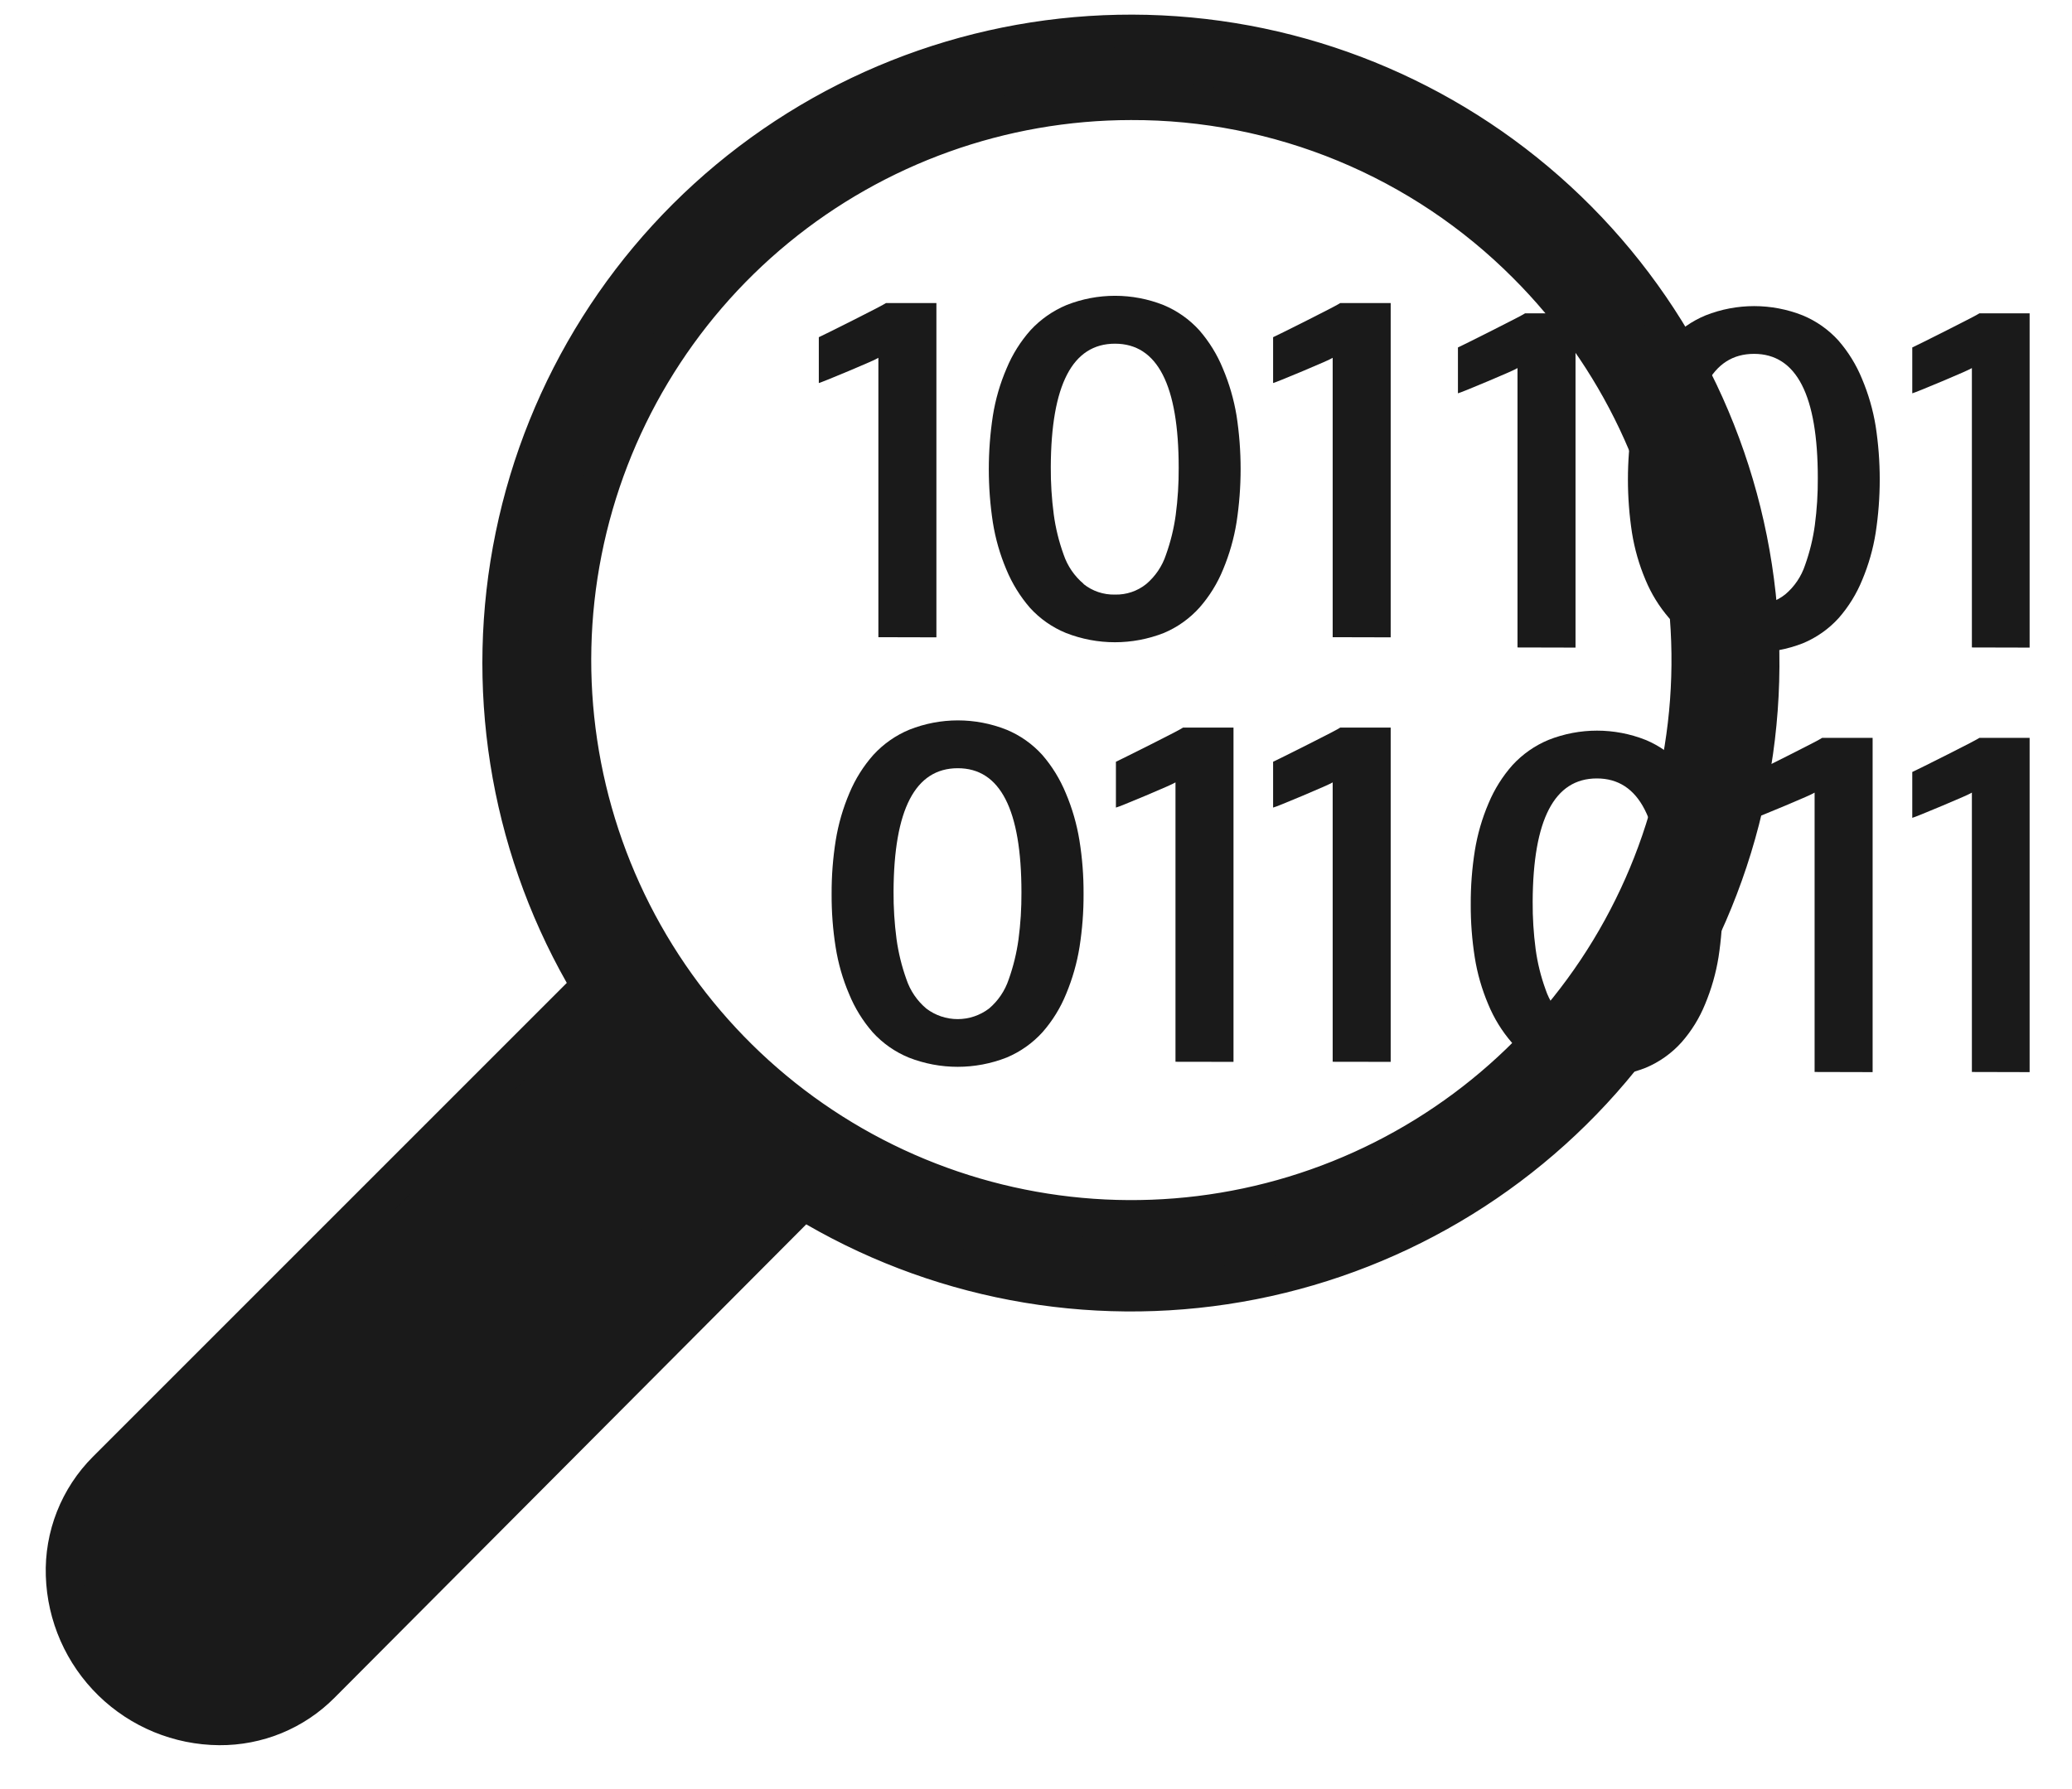 <?xml version="1.0" encoding="UTF-8"?> <svg xmlns="http://www.w3.org/2000/svg" width="44" height="38" viewBox="0 0 44 38" fill="none"><path d="M18.653 13.534V7.6C18.608 7.63 18.398 7.723 18.023 7.88C17.648 8.037 17.437 8.122 17.388 8.136V7.162C17.466 7.127 17.712 7.004 18.128 6.795C18.544 6.586 18.772 6.466 18.814 6.437H19.885V13.537L18.653 13.534Z" fill="#1A1A1A"></path><path d="M24.716 13.444C24.047 13.707 23.304 13.707 22.635 13.444C22.344 13.325 22.083 13.142 21.871 12.909C21.662 12.667 21.493 12.393 21.371 12.098C21.235 11.778 21.139 11.442 21.084 11.098C20.969 10.347 20.969 9.582 21.084 8.831C21.139 8.484 21.237 8.146 21.376 7.824C21.499 7.527 21.671 7.253 21.884 7.013C22.097 6.783 22.357 6.601 22.646 6.48C23.309 6.217 24.047 6.217 24.71 6.48C24.999 6.601 25.259 6.784 25.469 7.016C25.679 7.258 25.848 7.532 25.969 7.829C26.105 8.15 26.202 8.485 26.259 8.829C26.374 9.579 26.374 10.342 26.259 11.093C26.204 11.436 26.108 11.772 25.974 12.093C25.854 12.389 25.685 12.662 25.474 12.903C25.264 13.137 25.006 13.322 24.716 13.444ZM23.01 12.405C23.199 12.556 23.435 12.635 23.677 12.629C23.918 12.635 24.153 12.556 24.341 12.405C24.535 12.24 24.68 12.026 24.76 11.784C24.858 11.51 24.928 11.226 24.967 10.938C25.011 10.606 25.032 10.272 25.03 9.938C25.03 8.179 24.579 7.3 23.677 7.3C22.775 7.3 22.321 8.173 22.314 9.919C22.312 10.255 22.333 10.592 22.377 10.926C22.416 11.217 22.487 11.504 22.587 11.781C22.669 12.022 22.815 12.236 23.01 12.4V12.405Z" fill="#1A1A1A"></path><path d="M28.3 13.534V7.6C28.255 7.63 28.045 7.723 27.67 7.88C27.295 8.037 27.084 8.122 27.035 8.136V7.162C27.113 7.127 27.359 7.004 27.775 6.795C28.191 6.586 28.419 6.466 28.461 6.437H29.532V13.537L28.3 13.534Z" fill="#1A1A1A"></path><path d="M21.377 22.462C20.708 22.725 19.965 22.725 19.296 22.462C19.005 22.342 18.744 22.159 18.532 21.926C18.322 21.685 18.153 21.412 18.032 21.116C17.895 20.796 17.799 20.46 17.745 20.116C17.686 19.744 17.658 19.368 17.66 18.991C17.658 18.609 17.687 18.227 17.747 17.85C17.803 17.503 17.901 17.165 18.039 16.842C18.163 16.546 18.335 16.272 18.548 16.032C18.76 15.801 19.02 15.619 19.309 15.499C19.972 15.235 20.711 15.235 21.374 15.499C21.664 15.619 21.923 15.802 22.133 16.034C22.343 16.276 22.511 16.551 22.633 16.847C22.769 17.168 22.866 17.503 22.922 17.847C22.983 18.224 23.012 18.604 23.01 18.986C23.012 19.363 22.983 19.739 22.925 20.111C22.87 20.454 22.774 20.79 22.64 21.111C22.52 21.407 22.351 21.681 22.14 21.922C21.928 22.156 21.668 22.34 21.377 22.462ZM19.671 21.422C19.862 21.567 20.096 21.646 20.337 21.646C20.577 21.646 20.811 21.567 21.002 21.422C21.196 21.258 21.341 21.043 21.421 20.802C21.519 20.527 21.588 20.244 21.628 19.955C21.672 19.624 21.693 19.29 21.691 18.955C21.691 17.196 21.24 16.316 20.338 16.317C19.436 16.318 18.982 17.191 18.975 18.936C18.973 19.273 18.994 19.61 19.038 19.944C19.078 20.235 19.148 20.521 19.247 20.798C19.328 21.041 19.475 21.257 19.671 21.422Z" fill="#1A1A1A"></path><path d="M24.962 22.552V16.618C24.917 16.647 24.707 16.74 24.332 16.898C23.957 17.056 23.745 17.141 23.697 17.153V16.18C23.774 16.144 24.02 16.021 24.437 15.812C24.854 15.603 25.082 15.483 25.123 15.454H26.194V22.554L24.962 22.552Z" fill="#1A1A1A"></path><path d="M28.3 22.552V16.618C28.255 16.647 28.045 16.74 27.67 16.898C27.295 17.056 27.084 17.141 27.035 17.153V16.18C27.113 16.144 27.359 16.021 27.775 15.812C28.191 15.603 28.419 15.484 28.461 15.454H29.532V22.554L28.3 22.552Z" fill="#1A1A1A"></path><path d="M32.225 13.752V7.818C32.18 7.847 31.97 7.941 31.595 8.098C31.22 8.256 31.009 8.341 30.96 8.354V7.38C31.038 7.344 31.284 7.222 31.7 7.012C32.116 6.802 32.344 6.684 32.386 6.655H33.457V13.755L32.225 13.752Z" fill="#1A1A1A"></path><path d="M38.288 13.662C37.619 13.924 36.876 13.924 36.207 13.662C35.916 13.543 35.655 13.36 35.443 13.127C35.234 12.885 35.065 12.611 34.943 12.316C34.807 11.995 34.711 11.659 34.656 11.316C34.541 10.565 34.541 9.801 34.656 9.05C34.711 8.703 34.809 8.365 34.948 8.042C35.072 7.746 35.243 7.472 35.456 7.232C35.668 7.001 35.928 6.819 36.218 6.699C36.881 6.436 37.619 6.436 38.282 6.699C38.571 6.819 38.831 7.002 39.041 7.234C39.251 7.476 39.42 7.75 39.541 8.047C39.677 8.369 39.775 8.707 39.831 9.053C39.946 9.803 39.946 10.566 39.831 11.316C39.777 11.659 39.681 11.995 39.546 12.316C39.426 12.612 39.257 12.886 39.046 13.127C38.836 13.359 38.577 13.541 38.288 13.662ZM36.582 12.623C36.771 12.774 37.007 12.853 37.249 12.847C37.49 12.853 37.725 12.774 37.913 12.623C38.107 12.459 38.252 12.244 38.332 12.002C38.43 11.727 38.5 11.443 38.539 11.155C38.583 10.823 38.604 10.489 38.602 10.155C38.602 8.396 38.151 7.517 37.249 7.516C36.347 7.515 35.893 8.388 35.886 10.135C35.884 10.472 35.905 10.809 35.949 11.143C35.989 11.434 36.059 11.72 36.159 11.997C36.239 12.241 36.386 12.457 36.582 12.623Z" fill="#1A1A1A"></path><path d="M41.874 13.752V7.818C41.828 7.847 41.618 7.941 41.243 8.098C40.868 8.255 40.657 8.341 40.608 8.354V7.38C40.686 7.344 40.932 7.222 41.348 7.012C41.764 6.802 41.992 6.684 42.034 6.655H43.1V13.755L41.874 13.752Z" fill="#1A1A1A"></path><path d="M34.949 22.679C34.28 22.942 33.537 22.942 32.868 22.679C32.577 22.56 32.316 22.377 32.104 22.144C31.894 21.902 31.726 21.628 31.604 21.333C31.468 21.012 31.371 20.677 31.317 20.333C31.259 19.961 31.23 19.585 31.232 19.209C31.23 18.826 31.259 18.445 31.319 18.067C31.375 17.72 31.473 17.382 31.611 17.06C31.735 16.763 31.907 16.489 32.12 16.249C32.333 16.018 32.593 15.836 32.882 15.716C33.545 15.453 34.283 15.453 34.946 15.716C35.235 15.836 35.495 16.02 35.705 16.252C35.915 16.494 36.084 16.768 36.205 17.065C36.341 17.385 36.438 17.721 36.494 18.065C36.609 18.815 36.609 19.578 36.494 20.328C36.439 20.671 36.343 21.007 36.209 21.328C36.089 21.624 35.92 21.898 35.709 22.138C35.499 22.372 35.239 22.557 34.949 22.679ZM33.243 21.64C33.432 21.791 33.668 21.87 33.91 21.864C34.151 21.87 34.386 21.791 34.574 21.64C34.768 21.476 34.913 21.261 34.993 21.019C35.092 20.745 35.161 20.461 35.2 20.172C35.244 19.84 35.265 19.506 35.263 19.172C35.263 17.413 34.812 16.534 33.91 16.534C33.008 16.534 32.554 17.406 32.547 19.152C32.545 19.489 32.566 19.826 32.61 20.16C32.649 20.451 32.72 20.738 32.82 21.014C32.9 21.258 33.047 21.474 33.243 21.64Z" fill="#1A1A1A"></path><path d="M38.534 22.769V16.835C38.489 16.865 38.279 16.958 37.904 17.115C37.529 17.272 37.317 17.358 37.269 17.371V16.397C37.347 16.362 37.593 16.239 38.009 16.03C38.425 15.821 38.653 15.701 38.695 15.672H39.766V22.772L38.534 22.769Z" fill="#1A1A1A"></path><path d="M41.874 22.769V16.835C41.828 16.865 41.618 16.958 41.243 17.115C40.868 17.272 40.657 17.358 40.608 17.371V16.397C40.686 16.362 40.932 16.239 41.348 16.03C41.764 15.821 41.992 15.701 42.034 15.672H43.1V22.772L41.874 22.769Z" fill="#1A1A1A"></path><path d="M16.511 25.278L13.847 27.942L10.184 24.279L12.995 21.468L16.511 25.278Z" fill="#1A1A1A"></path><path d="M13.848 28.522L9.605 24.28L13.005 20.88L17.076 25.293L13.848 28.522ZM10.765 24.28L13.848 27.363L15.943 25.263L12.984 22.056L10.765 24.28Z" fill="#1A1A1A"></path><path d="M13.4 28.394L5.95 35.844L3.45 35.244L2.118 32.683L9.882 24.583L13.4 28.394Z" fill="#1A1A1A"></path><path d="M6.074 36.3L3.174 35.6L1.621 32.613L9.889 23.99L13.967 28.409L6.074 36.3ZM3.726 34.891L5.819 35.391L12.828 28.381L9.875 25.181L2.616 32.751L3.726 34.891Z" fill="#1A1A1A"></path><path d="M4.653 36.658C3.8 36.651 2.982 36.314 2.372 35.718C1.761 35.121 1.406 34.311 1.38 33.458C1.367 33.045 1.439 32.634 1.59 32.25C1.742 31.866 1.971 31.518 2.263 31.226L12.327 21.161C12.386 21.102 12.424 21.026 12.435 20.944C12.446 20.861 12.429 20.778 12.388 20.706C10.761 17.881 10.216 14.561 10.855 11.364C11.494 8.167 13.273 5.311 15.86 3.328C18.448 1.345 21.668 0.37 24.92 0.585C28.173 0.799 31.238 2.188 33.542 4.493C35.847 6.799 37.236 9.864 37.45 13.117C37.663 16.369 36.688 19.59 34.704 22.177C32.721 24.764 29.864 26.541 26.668 27.18C23.471 27.818 20.151 27.272 17.326 25.645C17.269 25.612 17.205 25.594 17.139 25.594C17.038 25.594 16.942 25.634 16.871 25.705L6.807 35.769C6.525 36.052 6.189 36.275 5.82 36.427C5.45 36.579 5.054 36.655 4.655 36.653L4.653 36.658ZM10.209 25.628C10.159 25.628 10.11 25.637 10.064 25.657C10.019 25.676 9.977 25.703 9.942 25.739L3.356 32.324C3.213 32.468 3.101 32.64 3.028 32.829C2.954 33.019 2.92 33.221 2.927 33.424C2.944 33.872 3.133 34.297 3.454 34.611C3.775 34.924 4.204 35.103 4.653 35.11C4.849 35.112 5.044 35.075 5.226 35.001C5.407 34.927 5.573 34.818 5.712 34.68L12.299 28.093C12.334 28.058 12.362 28.016 12.381 27.971C12.4 27.925 12.41 27.876 12.41 27.826C12.41 27.776 12.4 27.727 12.381 27.681C12.362 27.636 12.334 27.594 12.299 27.559L10.476 25.737C10.405 25.666 10.309 25.627 10.209 25.628ZM13.19 22.647C13.09 22.647 12.994 22.686 12.923 22.757L11.569 24.111C11.499 24.182 11.459 24.278 11.459 24.378C11.459 24.478 11.498 24.574 11.569 24.645L13.392 26.468C13.463 26.538 13.559 26.578 13.659 26.578C13.759 26.578 13.855 26.538 13.926 26.468L15.28 25.114C15.317 25.076 15.346 25.032 15.365 24.983C15.384 24.934 15.393 24.881 15.39 24.829C15.388 24.776 15.374 24.725 15.351 24.678C15.327 24.631 15.294 24.59 15.254 24.556C14.929 24.288 14.617 24.004 14.325 23.712C14.033 23.42 13.749 23.112 13.481 22.784C13.448 22.743 13.406 22.71 13.359 22.686C13.312 22.663 13.261 22.649 13.208 22.647H13.19ZM24.017 2.14C21.268 2.141 18.605 3.094 16.481 4.839C14.357 6.583 12.903 9.01 12.368 11.706C11.832 14.402 12.248 17.2 13.545 19.623C14.841 22.047 16.938 23.946 19.478 24.997C22.017 26.048 24.843 26.186 27.473 25.387C30.103 24.588 32.374 22.902 33.901 20.616C35.427 18.33 36.113 15.586 35.843 12.85C35.572 10.115 34.361 7.559 32.417 5.616C31.316 4.51 30.007 3.633 28.565 3.036C27.123 2.44 25.577 2.135 24.017 2.14Z" fill="#1A1A1A"></path><path d="M4.655 37.068C3.696 37.061 2.776 36.683 2.09 36.013C1.404 35.343 1.003 34.433 0.973 33.474C0.957 33.006 1.038 32.539 1.21 32.104C1.382 31.668 1.642 31.272 1.973 30.941L12.036 20.877C10.39 17.974 9.853 14.573 10.527 11.304C11.2 8.036 13.037 5.123 15.697 3.107C18.357 1.092 21.657 0.11 24.986 0.345C28.315 0.58 31.445 2.016 33.795 4.386C36.144 6.755 37.554 9.897 37.761 13.228C37.968 16.559 36.959 19.851 34.921 22.494C32.883 25.136 29.955 26.949 26.681 27.595C23.407 28.241 20.01 27.676 17.121 26.005L7.1 36.064C6.78 36.385 6.398 36.64 5.979 36.812C5.559 36.984 5.109 37.071 4.655 37.068ZM24.016 1.006C21.733 1.003 19.489 1.602 17.511 2.742C15.533 3.882 13.889 5.523 12.747 7.5C11.604 9.476 11.002 11.719 11.001 14.002C11.001 16.286 11.601 18.529 12.743 20.506C12.829 20.656 12.863 20.831 12.84 21.002C12.817 21.174 12.739 21.333 12.616 21.455L2.553 31.52C2.301 31.773 2.103 32.075 1.971 32.408C1.84 32.74 1.778 33.096 1.79 33.453C1.81 34.187 2.113 34.885 2.636 35.401C3.148 35.912 3.837 36.205 4.559 36.221C5.282 36.236 5.983 35.972 6.516 35.484L16.582 25.419C16.706 25.299 16.865 25.221 17.036 25.199C17.207 25.176 17.381 25.21 17.531 25.294C19.261 26.291 21.196 26.877 23.189 27.006C25.181 27.135 27.176 26.804 29.02 26.039C30.864 25.273 32.507 24.093 33.822 22.591C35.137 21.089 36.089 19.305 36.604 17.376C37.119 15.447 37.183 13.426 36.792 11.468C36.4 9.511 35.564 7.669 34.347 6.087C33.13 4.504 31.565 3.223 29.774 2.341C27.983 1.46 26.012 1.004 24.016 1.006ZM4.653 35.522C4.097 35.515 3.565 35.294 3.168 34.906C2.77 34.517 2.537 33.991 2.517 33.435C2.508 33.177 2.552 32.919 2.647 32.678C2.741 32.437 2.884 32.218 3.067 32.035L9.652 25.449C9.802 25.306 10.001 25.225 10.209 25.225C10.417 25.225 10.616 25.306 10.766 25.449L12.589 27.271C12.662 27.344 12.72 27.431 12.76 27.526C12.8 27.622 12.82 27.724 12.82 27.828C12.82 27.931 12.8 28.034 12.76 28.129C12.72 28.224 12.662 28.311 12.589 28.384L6 34.972C5.823 35.148 5.613 35.288 5.382 35.382C5.15 35.476 4.903 35.524 4.653 35.522ZM10.209 26.051L3.646 32.614C3.543 32.719 3.462 32.844 3.409 32.982C3.355 33.12 3.331 33.267 3.336 33.414C3.346 33.752 3.487 34.072 3.729 34.307C3.947 34.536 4.244 34.672 4.559 34.688C4.874 34.703 5.183 34.598 5.422 34.392L12.01 27.804L10.209 26.051ZM13.659 26.988C13.556 26.988 13.454 26.968 13.358 26.928C13.263 26.889 13.176 26.831 13.103 26.758L11.28 24.935C11.207 24.862 11.149 24.775 11.109 24.68C11.069 24.584 11.049 24.482 11.049 24.378C11.049 24.275 11.069 24.173 11.109 24.077C11.149 23.982 11.207 23.895 11.28 23.822L12.634 22.467C12.707 22.394 12.793 22.336 12.889 22.297C12.984 22.257 13.087 22.237 13.19 22.237H13.208C13.321 22.24 13.431 22.267 13.533 22.317C13.634 22.366 13.724 22.436 13.797 22.522C14.057 22.837 14.331 23.139 14.615 23.422C14.899 23.705 15.2 23.979 15.515 24.238C15.6 24.308 15.669 24.395 15.718 24.493C15.767 24.591 15.795 24.698 15.801 24.808C15.806 24.918 15.788 25.027 15.749 25.13C15.709 25.232 15.649 25.325 15.571 25.403L14.217 26.756C14.144 26.83 14.057 26.889 13.961 26.928C13.866 26.968 13.763 26.988 13.659 26.988ZM13.188 23.072L11.859 24.401L13.682 26.178L14.99 24.824C14.647 24.58 14.328 24.304 14.035 24.002C13.742 23.709 13.457 23.4 13.188 23.072ZM24.016 26.31C21.173 26.308 18.419 25.32 16.222 23.515C14.026 21.71 12.523 19.2 11.97 16.411C11.417 13.623 11.848 10.728 13.189 8.222C14.53 5.715 16.699 3.751 19.326 2.664C21.953 1.577 24.876 1.434 27.596 2.26C30.316 3.086 32.666 4.83 34.245 7.194C35.824 9.558 36.535 12.396 36.256 15.226C35.977 18.055 34.726 20.7 32.716 22.71C31.576 23.856 30.221 24.765 28.727 25.383C27.234 26.001 25.632 26.316 24.016 26.31ZM24.016 2.55C21.363 2.552 18.792 3.474 16.742 5.159C14.692 6.844 13.29 9.188 12.774 11.791C12.258 14.393 12.661 17.095 13.913 19.434C15.166 21.773 17.19 23.606 19.643 24.62C22.095 25.634 24.823 25.766 27.362 24.994C29.9 24.222 32.093 22.594 33.566 20.387C35.039 18.18 35.701 15.53 35.439 12.889C35.178 10.249 34.008 7.78 32.131 5.905C31.067 4.837 29.803 3.991 28.41 3.415C27.017 2.839 25.524 2.545 24.017 2.55H24.016Z" fill="#1A1A1A"></path></svg> 